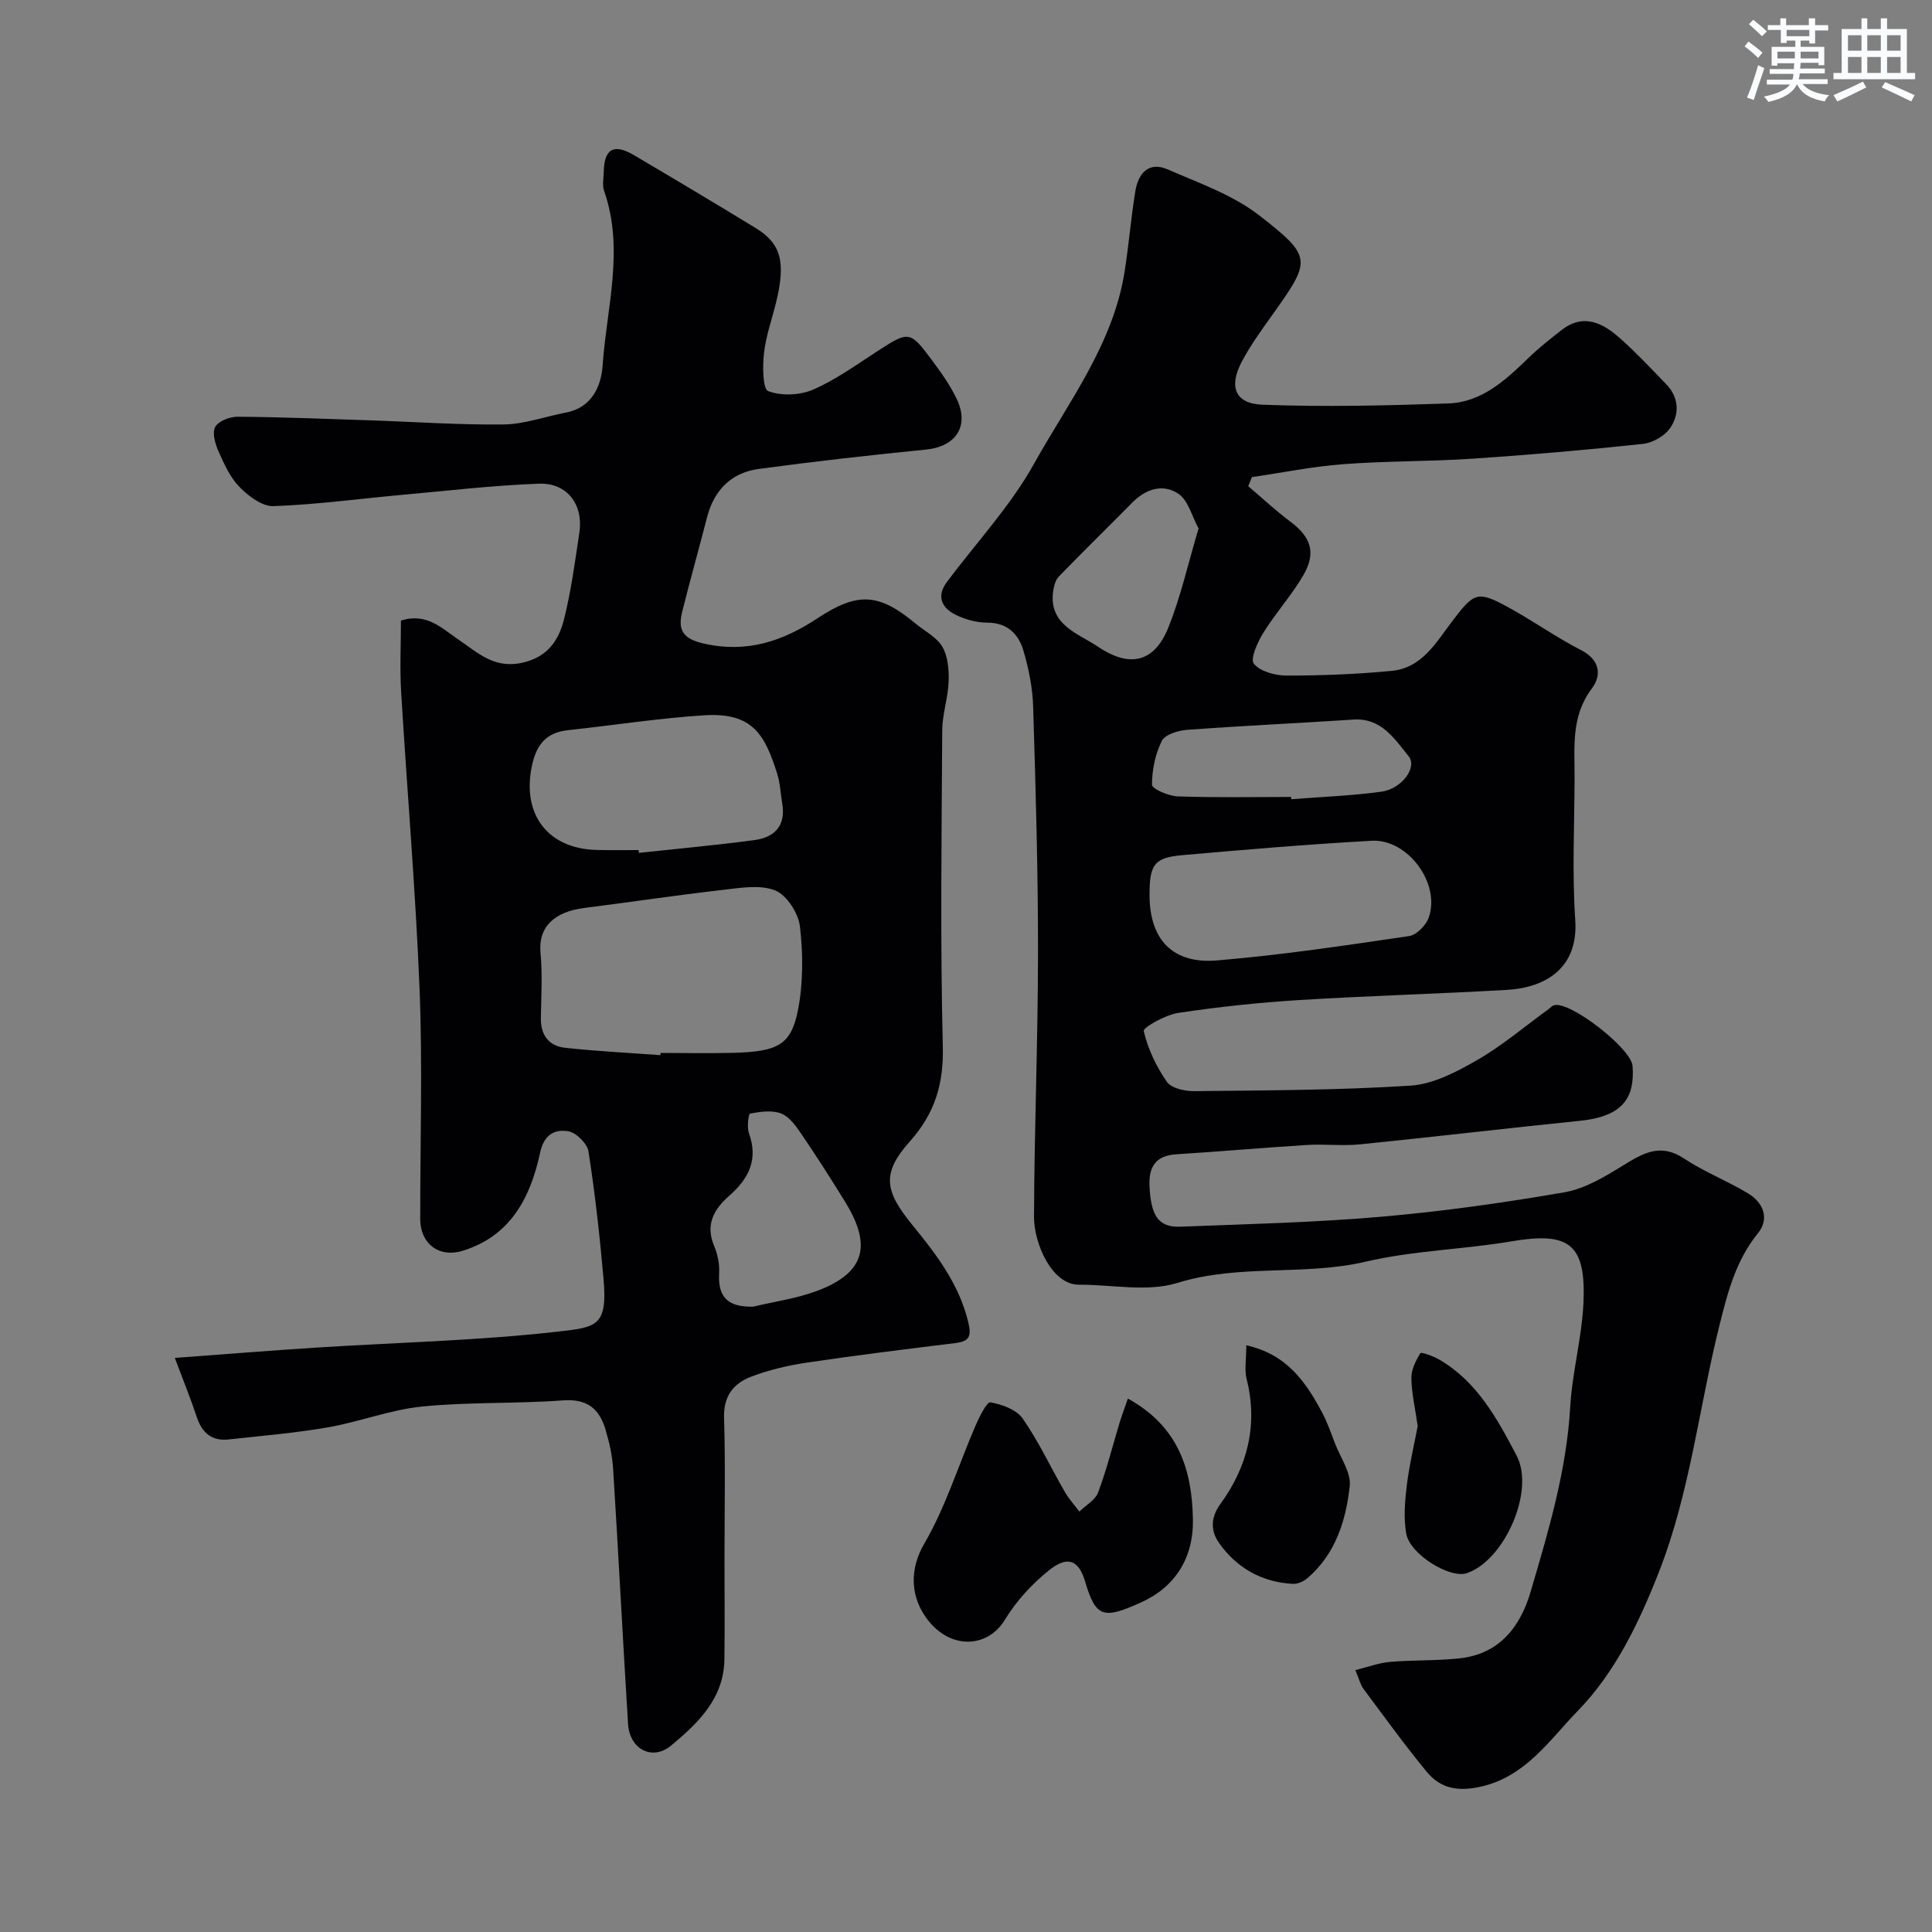 <svg enable-background="new 0 0 400 400" viewBox="0 0 400 400" xmlns="http://www.w3.org/2000/svg"><rect x="0" y="0" width="400" height="400" fill="#808080" stroke="none"/><g fill="#010103"><path d="m36.19 281.14c10.36-.76 19.7-1.52 29.05-2.12 16.63-1.06 33.33-1.43 49.86-3.28 8.46-.94 10.72-1.07 9.85-11.01-.77-8.8-1.75-17.6-3.11-26.33-.25-1.64-2.54-3.9-4.17-4.18-2.75-.47-5.02.62-5.83 4.36-1.98 9.25-6.04 17.27-16.01 20.37-4.92 1.53-8.83-1.44-8.83-6.59-.01-15.83.5-31.68-.13-47.48-.82-20.58-2.59-41.12-3.82-61.68-.29-4.94-.04-9.92-.04-14.72 5.36-1.69 8.46 1.61 11.95 3.97 3.92 2.65 7.3 6.02 13.04 4.79 5.42-1.16 7.7-4.69 8.81-9.15 1.45-5.84 2.25-11.86 3.14-17.83.87-5.78-2.52-10.33-8.36-10.12-9.51.35-19 1.47-28.49 2.33-8.83.8-17.64 2.01-26.48 2.32-2.34.08-5.2-2.09-7.05-3.98-1.96-2.01-3.21-4.84-4.38-7.48-.67-1.52-1.3-3.81-.61-4.98.72-1.21 3.03-2.08 4.64-2.07 9.09.07 18.18.44 27.27.74 9.27.31 18.54.97 27.8.86 4.3-.06 8.57-1.64 12.87-2.46 5.38-1.02 7.31-5.48 7.6-9.7.84-12.02 4.54-24.08.32-36.18-.42-1.19-.11-2.65-.08-3.98.1-4.75 2.08-5.9 6.25-3.44 8.43 4.97 16.83 9.98 25.18 15.08 5.33 3.25 6.3 7.1 4.22 15.53-.86 3.47-2.09 6.9-2.48 10.43-.3 2.67-.26 7.39.88 7.82 2.73 1.02 6.58.87 9.31-.32 4.73-2.06 9.02-5.19 13.4-8.02 6.33-4.1 6.65-4.16 11.02 1.7 1.94 2.61 3.88 5.3 5.28 8.21 2.72 5.68-.15 9.91-6.34 10.53-11.56 1.15-23.12 2.45-34.63 4.01-5.72.77-9.27 4.41-10.72 10.07-1.66 6.46-3.47 12.87-5.09 19.34-.94 3.72-.18 5.69 4.41 6.74 8.96 2.04 16.38-.49 23.59-5.25 8.3-5.48 12.69-5.2 20.29 1.12 1.89 1.57 4.37 2.8 5.53 4.79 1.15 1.99 1.39 4.75 1.31 7.15-.12 3.4-1.31 6.77-1.33 10.15-.13 21.83-.42 43.66.12 65.48.2 7.81-1.69 13.89-6.84 19.66-5.99 6.69-5.11 10.38.61 17.37 4.87 5.96 9.63 12.19 11.51 20.08.7 2.95.16 3.92-2.69 4.28-10.22 1.26-20.45 2.51-30.64 4.03-3.97.59-7.98 1.52-11.72 2.96-3.53 1.36-5.65 3.98-5.52 8.39.29 9.82.09 19.66.09 29.49 0 6.86.07 13.73-.02 20.59-.1 8.12-5.46 13.23-11.04 17.87-3.9 3.24-8.58.76-8.91-4.47-1.09-17.62-1.99-35.24-3.09-52.86-.17-2.73-.8-5.48-1.58-8.11-1.26-4.23-3.75-6.39-8.72-6.03-9.74.72-19.57.31-29.27 1.28-6.57.66-12.94 3.17-19.5 4.31-6.77 1.18-13.65 1.74-20.49 2.5-3.43.38-5.49-1.26-6.59-4.5-1.33-3.98-2.89-7.84-4.6-12.38zm100.55-62.68c.01-.15.02-.31.03-.46 5 0 9.99.11 14.99-.02 9.29-.25 12.03-1.6 13.46-8.9 1.09-5.59 1.06-11.58.4-17.26-.32-2.75-2.72-6.49-5.12-7.46-3.12-1.26-7.22-.53-10.83-.12-9.6 1.1-19.15 2.53-28.74 3.75-6.02.77-9.54 3.8-9.02 9.33.42 4.46.14 8.98.07 13.48-.05 3.54 1.68 5.78 5.06 6.14 6.55.7 13.13 1.04 19.7 1.52zm-4.53-42.46c.02.19.04.39.06.58 7.98-.86 15.98-1.59 23.93-2.65 4.15-.55 6.52-2.96 5.76-7.52-.35-2.09-.43-4.26-1.06-6.25-2.53-7.93-4.96-12.69-15.04-12.07-9.46.59-18.86 2.08-28.3 3.09-4.57.49-6.56 3.12-7.45 7.46-2.08 10.05 3.36 17.17 13.62 17.34 2.83.06 5.65.02 8.48.02zm23.75 94.53c4.41-1.06 8.97-1.69 13.19-3.26 10.64-3.98 11.03-10.06 5.7-18.65-2.91-4.7-5.88-9.36-8.99-13.92-1.1-1.62-2.47-3.52-4.15-4.17-1.89-.72-4.3-.37-6.4.02-.35.06-.7 2.84-.25 4.07 1.98 5.46-.05 9.42-4.09 12.96-3.12 2.74-4.99 5.93-3.12 10.36.74 1.76 1.16 3.84 1.04 5.74-.29 5.16 2.11 6.96 7.07 6.85z"/><path d="m258.43 100.66c2.89 2.45 5.67 5.06 8.7 7.32 4.22 3.15 5.43 6.38 2.77 11.01-2.43 4.22-5.79 7.9-8.36 12.05-1.19 1.92-2.74 5.41-1.94 6.38 1.34 1.62 4.43 2.45 6.79 2.45 7.27 0 14.56-.28 21.79-.98 6.26-.6 9.19-5.95 12.53-10.33 4.47-5.87 5.15-6.32 11.45-2.89 5.15 2.8 9.96 6.25 15.17 8.92 4 2.06 4.28 5.27 2.23 7.98-4.32 5.74-3.54 12.1-3.56 18.46-.03 9.83-.52 19.7.14 29.49.65 9.72-5.88 13.95-14.21 14.43-14.36.82-28.74 1.22-43.09 2.11-8.34.52-16.69 1.41-24.95 2.66-2.62.4-7.25 3.02-7.09 3.74.85 3.71 2.6 7.37 4.79 10.52.93 1.34 3.73 1.95 5.66 1.93 14.93-.17 29.89-.18 44.79-1.14 4.71-.31 9.54-2.85 13.78-5.29 5.21-3 9.86-6.97 14.75-10.52.4-.29.76-.73 1.21-.84 3.32-.88 15.95 8.95 16.22 12.56.49 6.5-1.88 10.45-10.89 11.37-15.17 1.54-30.32 3.34-45.5 4.87-3.63.37-7.34-.09-10.99.13-9.03.56-18.05 1.37-27.08 1.93-4.26.26-5.71 2.61-5.55 6.49.27 6.29 1.87 8.67 6.4 8.5 13.87-.53 27.77-.86 41.59-2.06 12.7-1.1 25.37-2.89 37.93-5.06 4.26-.74 8.38-3.24 12.17-5.58 4.12-2.54 7.71-4.65 12.57-1.42 4.17 2.77 8.93 4.62 13.24 7.21 3.2 1.93 4.53 5.23 2.06 8.28-4.6 5.68-6.28 12.34-7.98 19.16-4.24 17-6.05 34.52-12.55 51.07-4.15 10.58-9.09 20.78-16.78 28.67-5.72 5.87-10.67 13.5-19.93 15.64-4.78 1.1-8.43.46-11.32-3.05-4.57-5.55-8.8-11.39-13.09-17.16-.65-.88-.91-2.05-1.69-3.89 2.59-.64 4.85-1.5 7.17-1.7 4.77-.41 9.59-.22 14.34-.73 8.28-.88 12.63-6.47 14.79-13.83 3.67-12.5 7.42-24.98 8.18-38.17.42-7.32 2.47-14.56 2.76-21.88.48-12.03-3.09-14.47-14.94-12.46-10 1.69-20.3 1.9-30.13 4.2-12.88 3.01-26.17.42-39.04 4.41-6.23 1.93-13.56.33-20.39.36-5.49.03-9.29-8.38-9.27-14.13.07-18.27.82-36.53.83-54.8.01-16.93-.49-33.87-1.01-50.79-.12-3.87-.91-7.8-2-11.52-1.02-3.47-3.32-5.83-7.53-5.83-2.2 0-4.56-.66-6.54-1.64-2.87-1.42-3.99-3.83-1.79-6.77 6.06-8.12 13.13-15.67 18.02-24.44 7.14-12.82 16.42-24.8 18.79-39.89.86-5.49 1.31-11.05 2.2-16.53.6-3.72 2.73-6.31 6.76-4.55 6.49 2.84 13.47 5.27 18.95 9.54 11.09 8.64 10.73 9.25 2.51 20.78-2.18 3.05-4.39 6.12-6.14 9.41-2.77 5.21-1.47 8.75 4.24 8.97 12.8.49 25.65.18 38.46-.26 6.97-.24 11.91-4.85 16.67-9.47 2.12-2.05 4.46-3.89 6.79-5.71 4.56-3.57 8.55-1.48 12.1 1.67 3.36 2.98 6.44 6.28 9.57 9.51 2.65 2.74 2.8 6.15.87 9.03-1.12 1.67-3.63 3.12-5.65 3.34-11.76 1.26-23.56 2.28-35.36 3.07-8.92.59-17.88.46-26.79 1.14-6.31.48-12.55 1.75-18.83 2.67-.26.61-.51 1.25-.77 1.88zm-20.43 84.65c0 9.12 4.7 14.3 13.93 13.54 13.33-1.11 26.59-3.1 39.83-5.05 1.55-.23 3.5-2.25 4.06-3.86 2.45-7.03-4.34-16.28-11.83-15.87-13.11.73-26.2 1.83-39.28 2.99-5.77.52-6.71 1.94-6.71 8.25zm29.31-20.31c.01.16.02.31.03.47 6.23-.49 12.49-.71 18.66-1.56 4.24-.58 7.51-5.06 5.63-7.36-2.92-3.57-5.62-7.95-11.4-7.57-11.5.75-23.02 1.28-34.51 2.13-1.84.14-4.53.97-5.18 2.29-1.36 2.74-2.04 6.03-2.03 9.08 0 .84 3.41 2.33 5.3 2.4 7.83.28 15.67.12 23.5.12zm-19.16-55.58c-1.4-2.57-2.13-5.78-4.12-7.15-3.2-2.19-6.76-1.1-9.6 1.78-5.06 5.14-10.23 10.17-15.24 15.35-.7.72-1 2-1.15 3.07-.94 6.93 5.26 8.7 9.21 11.38 6.06 4.11 11.48 3.88 14.62-3.87 2.59-6.41 4.09-13.25 6.28-20.56z"/><path d="m233.51 289.56c10.48 5.77 13.28 14.72 13.47 24.98.15 8.04-3.69 14.05-10.77 17.24-7.72 3.48-9.33 3.18-11.53-4.29-1.35-4.58-3.68-5.43-7.49-2.38-3.54 2.83-6.8 6.39-9.14 10.25-3.41 5.62-10.71 6.26-15.56.52-4.31-5.1-4.11-11.17-1.16-16.22 4.45-7.63 7.1-16.3 10.63-24.47.79-1.82 2.35-4.98 3.1-4.85 2.4.42 5.4 1.51 6.69 3.37 3.31 4.76 5.79 10.11 8.7 15.16.84 1.46 2.01 2.73 3.02 4.09 1.34-1.31 3.3-2.39 3.89-3.98 1.76-4.69 2.97-9.58 4.43-14.39.47-1.52 1.03-3.02 1.72-5.03z"/><path d="m258.03 278.53c8.47 1.87 12.4 7.7 15.77 14.06 1.06 2 1.79 4.17 2.61 6.29 1.12 2.93 3.35 6.02 3.04 8.81-.79 7.14-2.95 14.07-8.76 19.05-.79.68-2.04 1.24-3.05 1.18-6.43-.34-11.67-3.36-15.26-8.48-1.48-2.11-2.03-4.87.3-8.07 5.55-7.62 7.84-16.34 5.41-25.9-.46-1.84-.06-3.92-.06-6.94z"/><path d="m293.52 295.26c-.55-3.87-1.28-6.92-1.31-9.98-.02-1.74.92-3.59 1.87-5.12.17-.27 2.62.59 3.82 1.28 7.91 4.56 12.09 12.3 16.1 19.93 3.85 7.34-2.55 21.69-10.28 24.33-3.51 1.2-11.83-3.87-12.58-8.21-.56-3.22-.28-6.66.12-9.94.54-4.35 1.57-8.62 2.26-12.29z"/></g><path d="m361.2 9.6.8-1c.9.7 1.9 1.4 2.9 2.3l-.9 1.1c-1-1-2-1.8-2.8-2.4zm.5 10.6c.9-2.1 1.6-4.3 2.3-6.7.4.2.8.4 1.3.6-.7 2.1-1.5 4.3-2.2 6.6zm.4-15.2.9-.9c1 .8 2 1.6 2.8 2.4l-1 1c-.9-.9-1.8-1.7-2.7-2.5zm12.5-1.2h1.2v1.4h2.7v1.1h-2.7v2.7h-1.2v-.6h-1.8v1.3h4.9v3.8h-1.2v-.5h-3.7c0 .4-.1.9-.1 1.2h5.1v1h-5.2c0 .5-.1.9-.2 1.2h6v1h-5.2c1.1 1.3 2.9 2 5.5 2.3-.4.4-.7.8-.9 1.3-2.9-.5-4.8-1.6-5.7-3.5h-.1c-.8 1.7-2.7 2.9-5.9 3.6-.2-.4-.6-.8-.9-1.1 2.8-.6 4.6-1.4 5.4-2.5h-4.8v-1h5.3c.1-.3.2-.7.2-1.2h-4.9v-1h5c0-.4 0-.8.1-1.2h-3.5v.5h-1.2v-3.9h4.9v-1.3h-1.8v.5h-1.2v-2.7h-2.7v-1h2.6v-1.4h1.2v1.4h4.7v-1.4zm-6.6 8.3h3.6c0-.4 0-.9 0-1.4h-3.6zm1.9-4.6h4.7v-1.3h-4.7zm6.6 3.2h-3.7v1.4h3.7z" fill="#fafbfc"/><path d="m385.3 3.8h1.3v2.2h2.8v-2.2h1.3v2.2h4.1v9.1h1.7v1.3h-16.9v-1.3h1.7v-9.1h4.1v-2.2zm.4 13.1.7 1.2c-1.8.9-3.8 1.9-6 2.9-.2-.4-.5-.8-.8-1.3 2.3-1 4.3-1.9 6.1-2.8zm-3.1-6.4h2.8v-3.2h-2.8zm0 4.6h2.8v-3.3h-2.8zm4-4.6h2.8v-3.2h-2.8zm0 4.6h2.8v-3.3h-2.8zm3.7 1.9c2.1.9 4.1 1.8 6.1 2.7l-.7 1.3c-2.2-1.1-4.2-2-6.1-2.9zm3.2-9.7h-2.8v3.2h2.8zm-2.8 7.8h2.8v-3.3h-2.8z" fill="#fafbfc"/></svg>